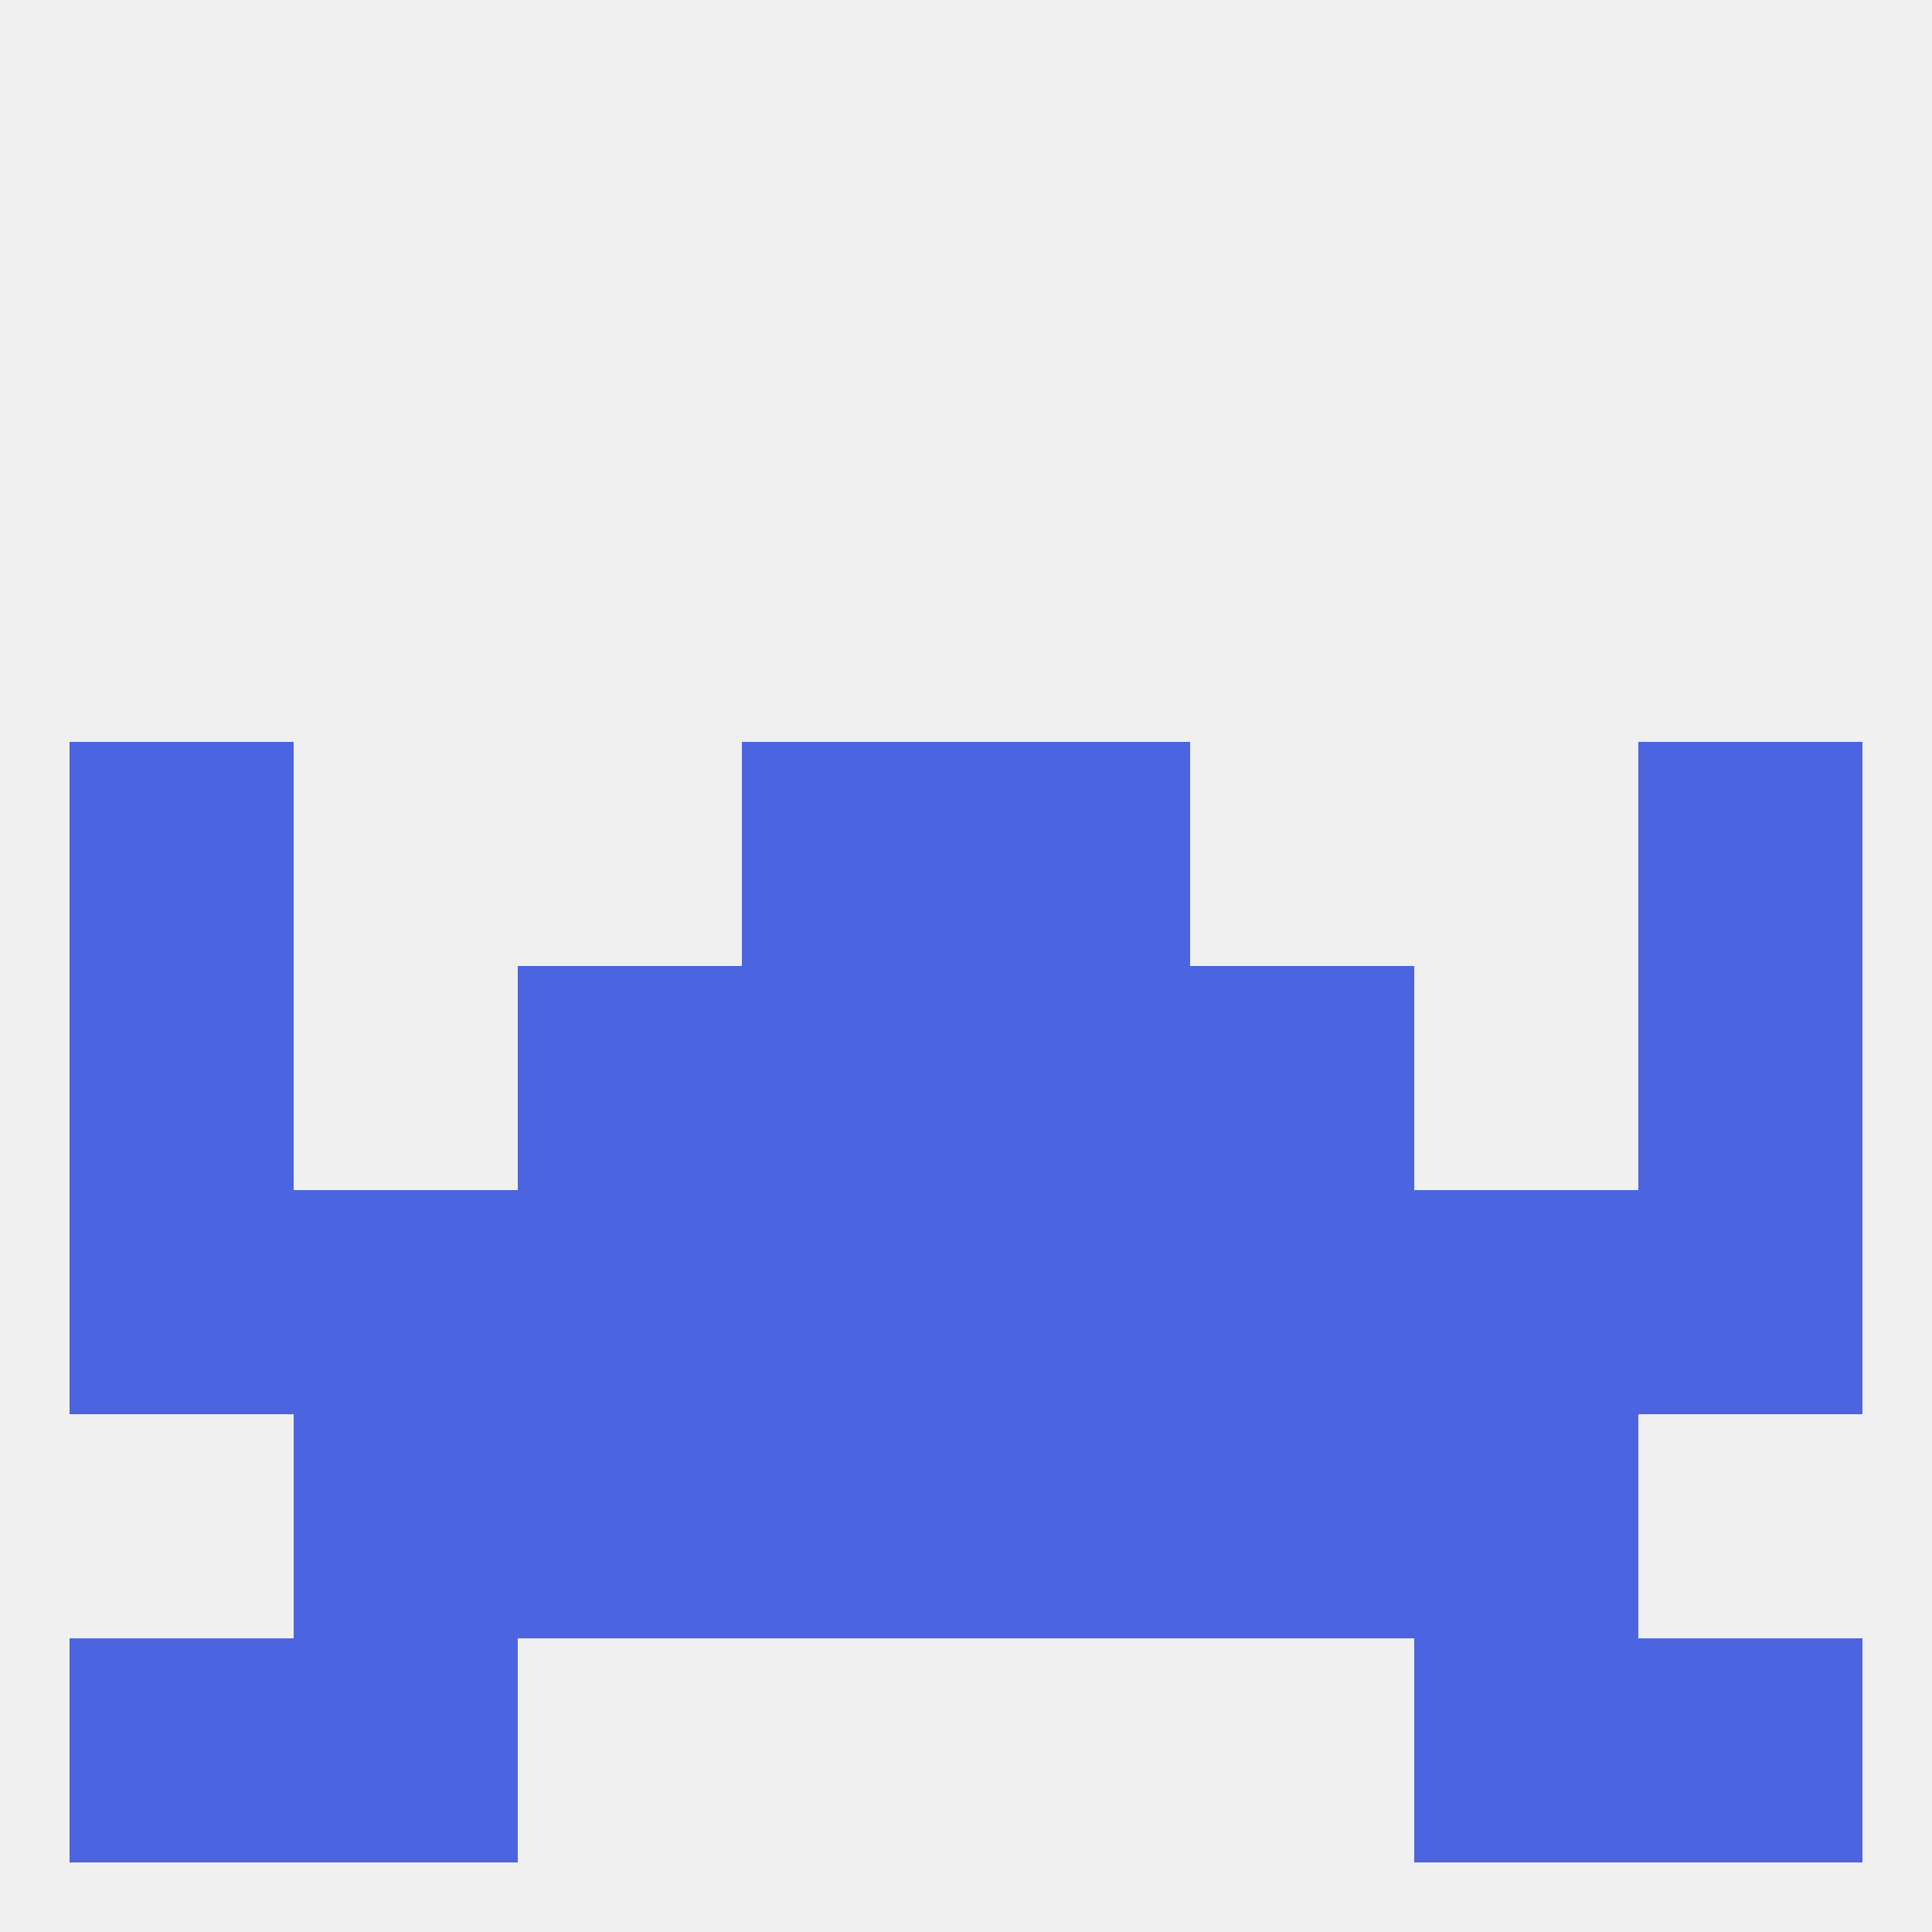 
<!--   <?xml version="1.0"?> -->
<svg version="1.1" baseprofile="full" xmlns="http://www.w3.org/2000/svg" xmlns:xlink="http://www.w3.org/1999/xlink" xmlns:ev="http://www.w3.org/2001/xml-events" width="250" height="250" viewBox="0 0 250 250" >
	<rect width="100%" height="100%" fill="rgba(240,240,240,255)"/>

	<rect x="125" y="183" width="29" height="29" fill="rgba(76,100,224,255)"/>
	<rect x="38" y="183" width="29" height="29" fill="rgba(76,100,224,255)"/>
	<rect x="183" y="183" width="29" height="29" fill="rgba(76,100,224,255)"/>
	<rect x="67" y="183" width="29" height="29" fill="rgba(76,100,224,255)"/>
	<rect x="154" y="183" width="29" height="29" fill="rgba(76,100,224,255)"/>
	<rect x="96" y="183" width="29" height="29" fill="rgba(76,100,224,255)"/>
	<rect x="38" y="212" width="29" height="29" fill="rgba(76,100,224,255)"/>
	<rect x="183" y="212" width="29" height="29" fill="rgba(76,100,224,255)"/>
	<rect x="9" y="212" width="29" height="29" fill="rgba(76,100,224,255)"/>
	<rect x="212" y="212" width="29" height="29" fill="rgba(76,100,224,255)"/>
	<rect x="212" y="125" width="29" height="29" fill="rgba(76,100,224,255)"/>
	<rect x="96" y="125" width="29" height="29" fill="rgba(76,100,224,255)"/>
	<rect x="125" y="125" width="29" height="29" fill="rgba(76,100,224,255)"/>
	<rect x="67" y="125" width="29" height="29" fill="rgba(76,100,224,255)"/>
	<rect x="154" y="125" width="29" height="29" fill="rgba(76,100,224,255)"/>
	<rect x="9" y="125" width="29" height="29" fill="rgba(76,100,224,255)"/>
	<rect x="125" y="96" width="29" height="29" fill="rgba(76,100,224,255)"/>
	<rect x="9" y="96" width="29" height="29" fill="rgba(76,100,224,255)"/>
	<rect x="212" y="96" width="29" height="29" fill="rgba(76,100,224,255)"/>
	<rect x="96" y="96" width="29" height="29" fill="rgba(76,100,224,255)"/>
	<rect x="67" y="154" width="29" height="29" fill="rgba(76,100,224,255)"/>
	<rect x="212" y="154" width="29" height="29" fill="rgba(76,100,224,255)"/>
	<rect x="96" y="154" width="29" height="29" fill="rgba(76,100,224,255)"/>
	<rect x="125" y="154" width="29" height="29" fill="rgba(76,100,224,255)"/>
	<rect x="154" y="154" width="29" height="29" fill="rgba(76,100,224,255)"/>
	<rect x="38" y="154" width="29" height="29" fill="rgba(76,100,224,255)"/>
	<rect x="183" y="154" width="29" height="29" fill="rgba(76,100,224,255)"/>
	<rect x="9" y="154" width="29" height="29" fill="rgba(76,100,224,255)"/>
</svg>